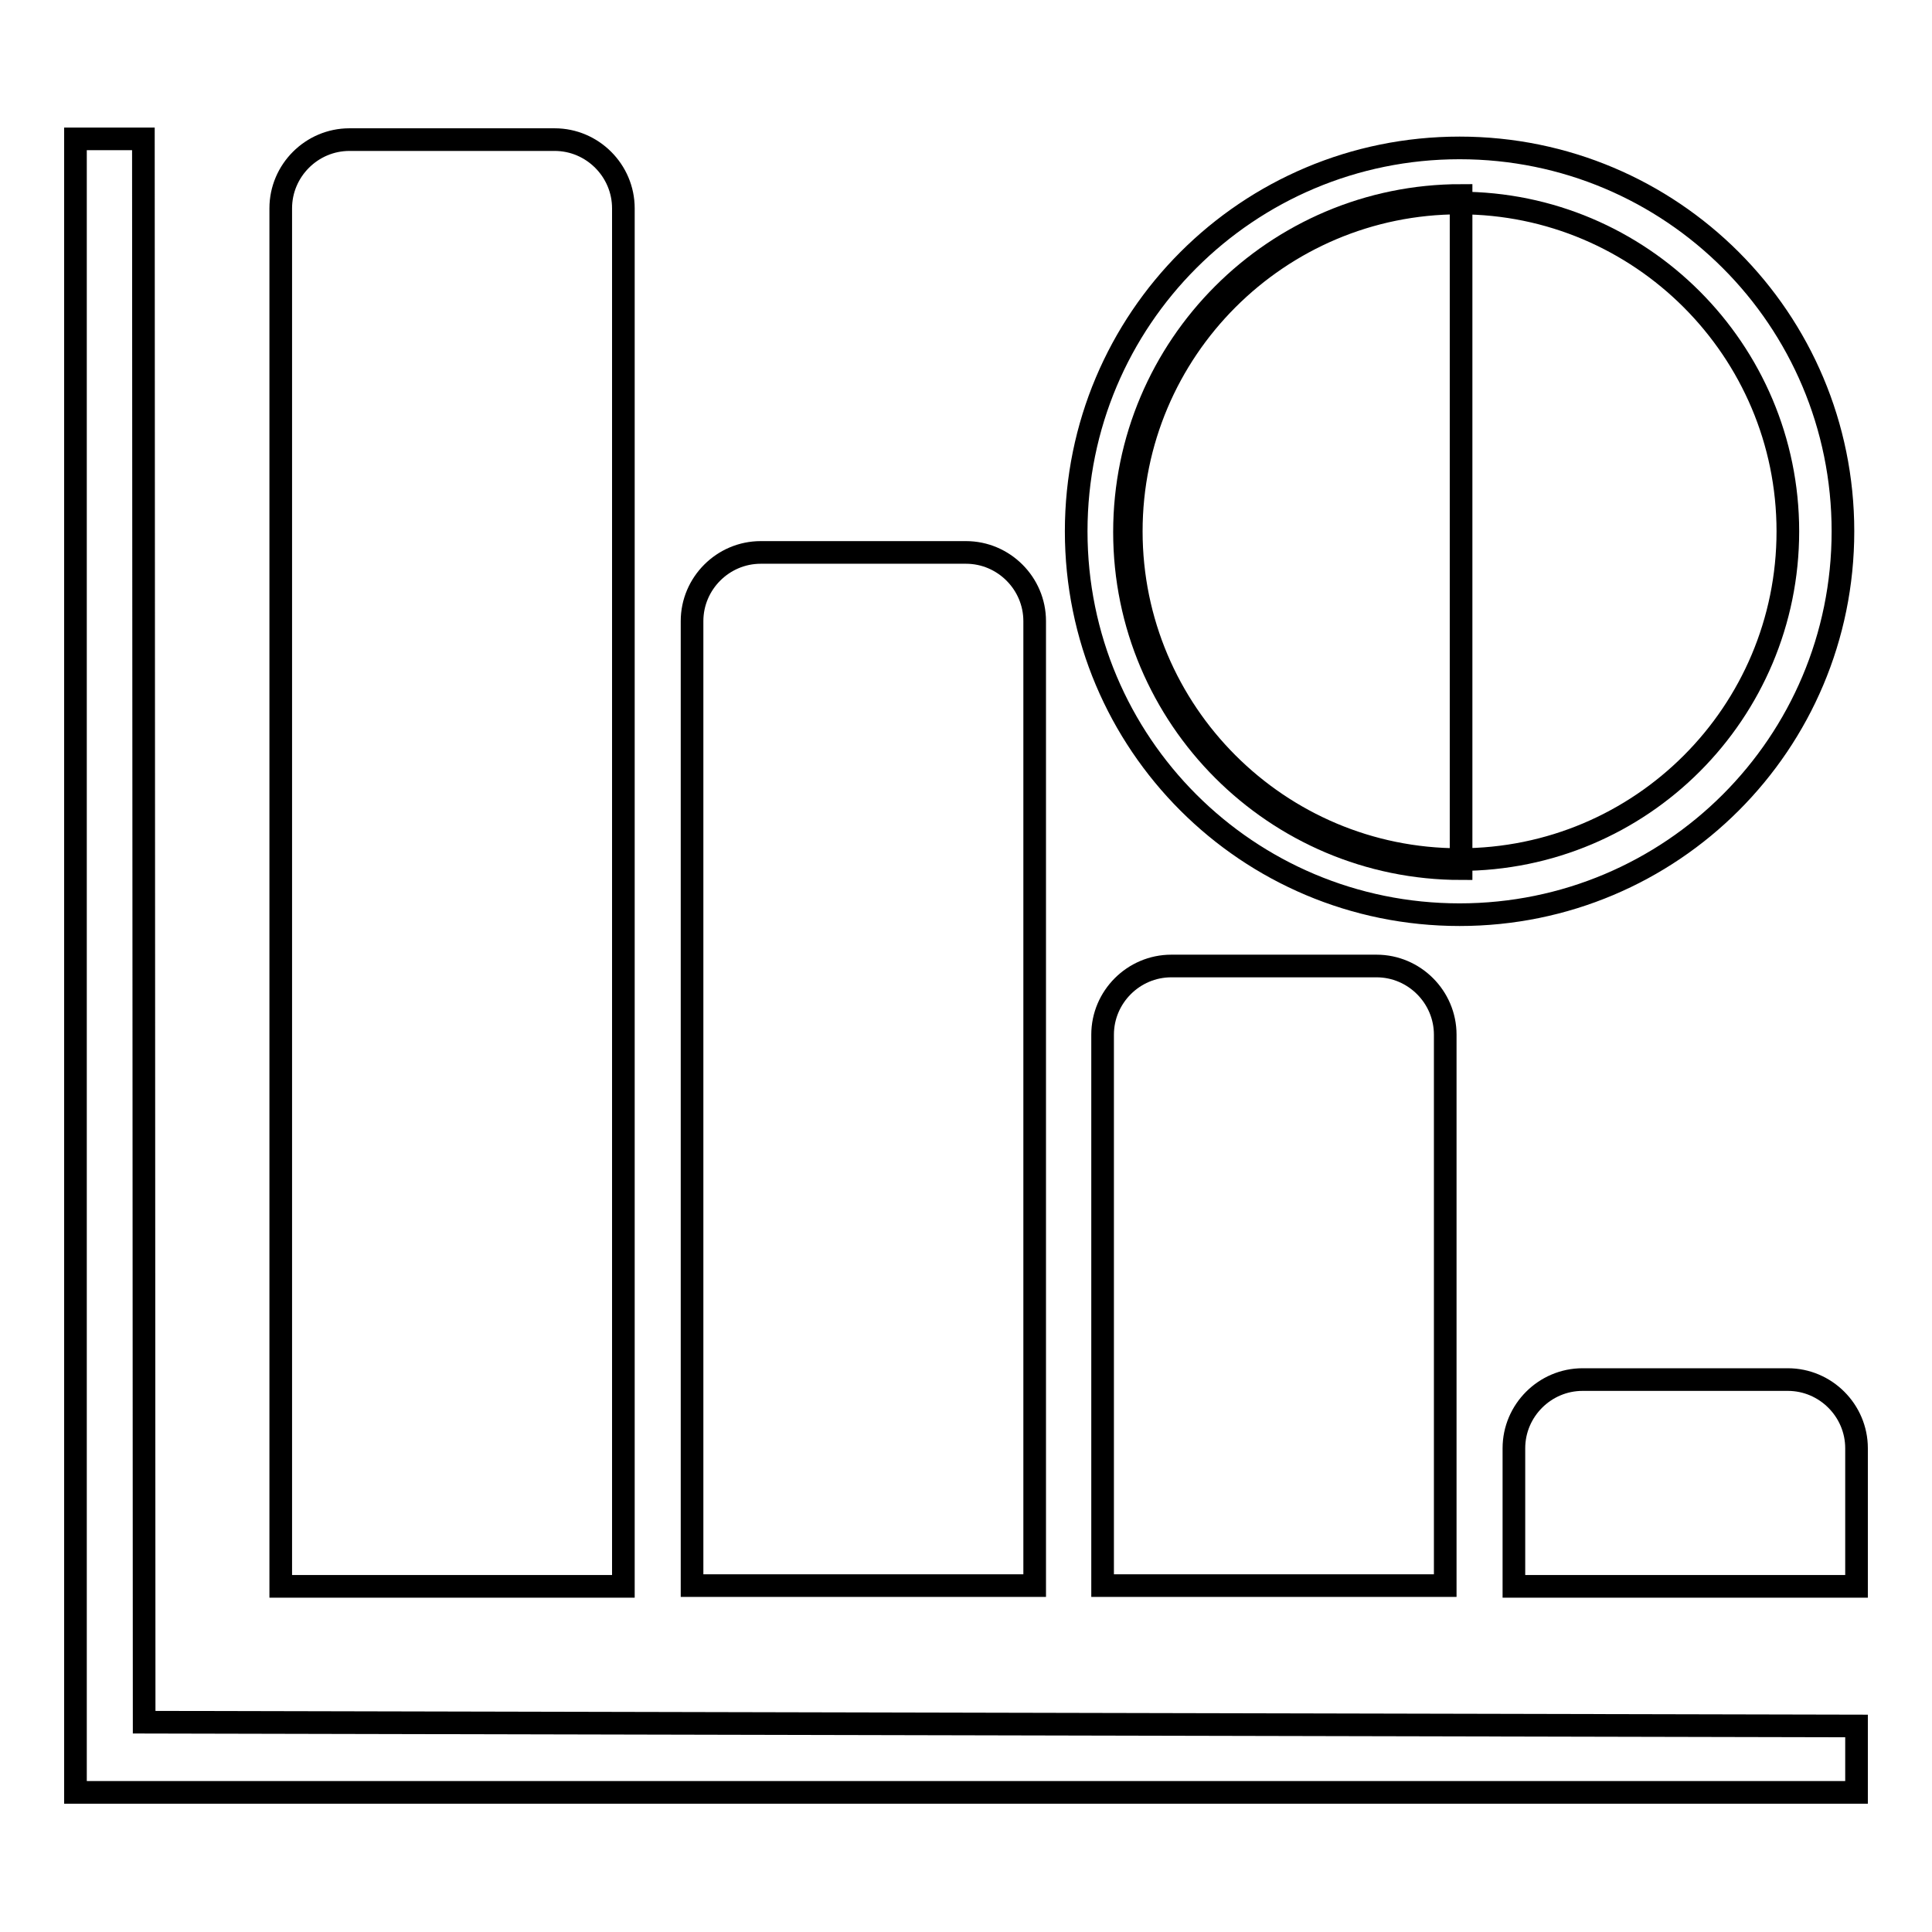 <?xml version="1.0" encoding="utf-8"?>
<!-- Svg Vector Icons : http://www.onlinewebfonts.com/icon -->
<!DOCTYPE svg PUBLIC "-//W3C//DTD SVG 1.1//EN" "http://www.w3.org/Graphics/SVG/1.1/DTD/svg11.dtd">
<svg version="1.1" xmlns="http://www.w3.org/2000/svg" xmlns:xlink="http://www.w3.org/1999/xlink" x="0px" y="0px" viewBox="0 0 256 256" enable-background="new 0 0 256 256" xml:space="preserve">
<g><g><path stroke-width="3" fill-opacity="0" stroke="#000000"  d="M19,18.4h-9v219.1h236v-8.8l-226.9-0.5L19,18.4z M82.6,27.6c0-5-4.1-9.1-9.1-9.1H46.3c-5,0-9.1,4.1-9.1,9.1v182.6h45.4V27.6L82.6,27.6z M137.1,82.3c0-5-4.1-9.1-9.1-9.1h-27.2c-5,0-9.1,4.1-9.1,9.1v127.8h45.4L137.1,82.3L137.1,82.3z M191.5,137.1c0-5-4.1-9.1-9.1-9.1h-27.2c-5,0-9.1,4.1-9.1,9.1v73h45.4V137.1L191.5,137.1z M236.9,182.8h-27.2c-5,0-9.1,4.1-9.1,9.1v18.3H246v-18.3C246,186.9,241.9,182.8,236.9,182.8z"/><path stroke-width="3" fill-opacity="0" stroke="#000000"  d="M193.4,19.6c-28.1,0-50.8,22.7-50.8,50.8s22.7,50.8,50.8,50.8s50.8-22.7,50.8-50.8S221.5,19.6,193.4,19.6z M193.4,113.9c-24,0-43.5-19.5-43.5-43.5c0-24,19.5-43.5,43.5-43.5s43.5,19.5,43.5,43.5C236.9,94.4,217.5,113.9,193.4,113.9z"/><path stroke-width="3" fill-opacity="0" stroke="#000000"  d="M193.6,25.9c-24.6,0-44.6,20-44.6,44.6c0,24.6,20,44.6,44.6,44.6V25.9z"/></g></g>
</svg>
